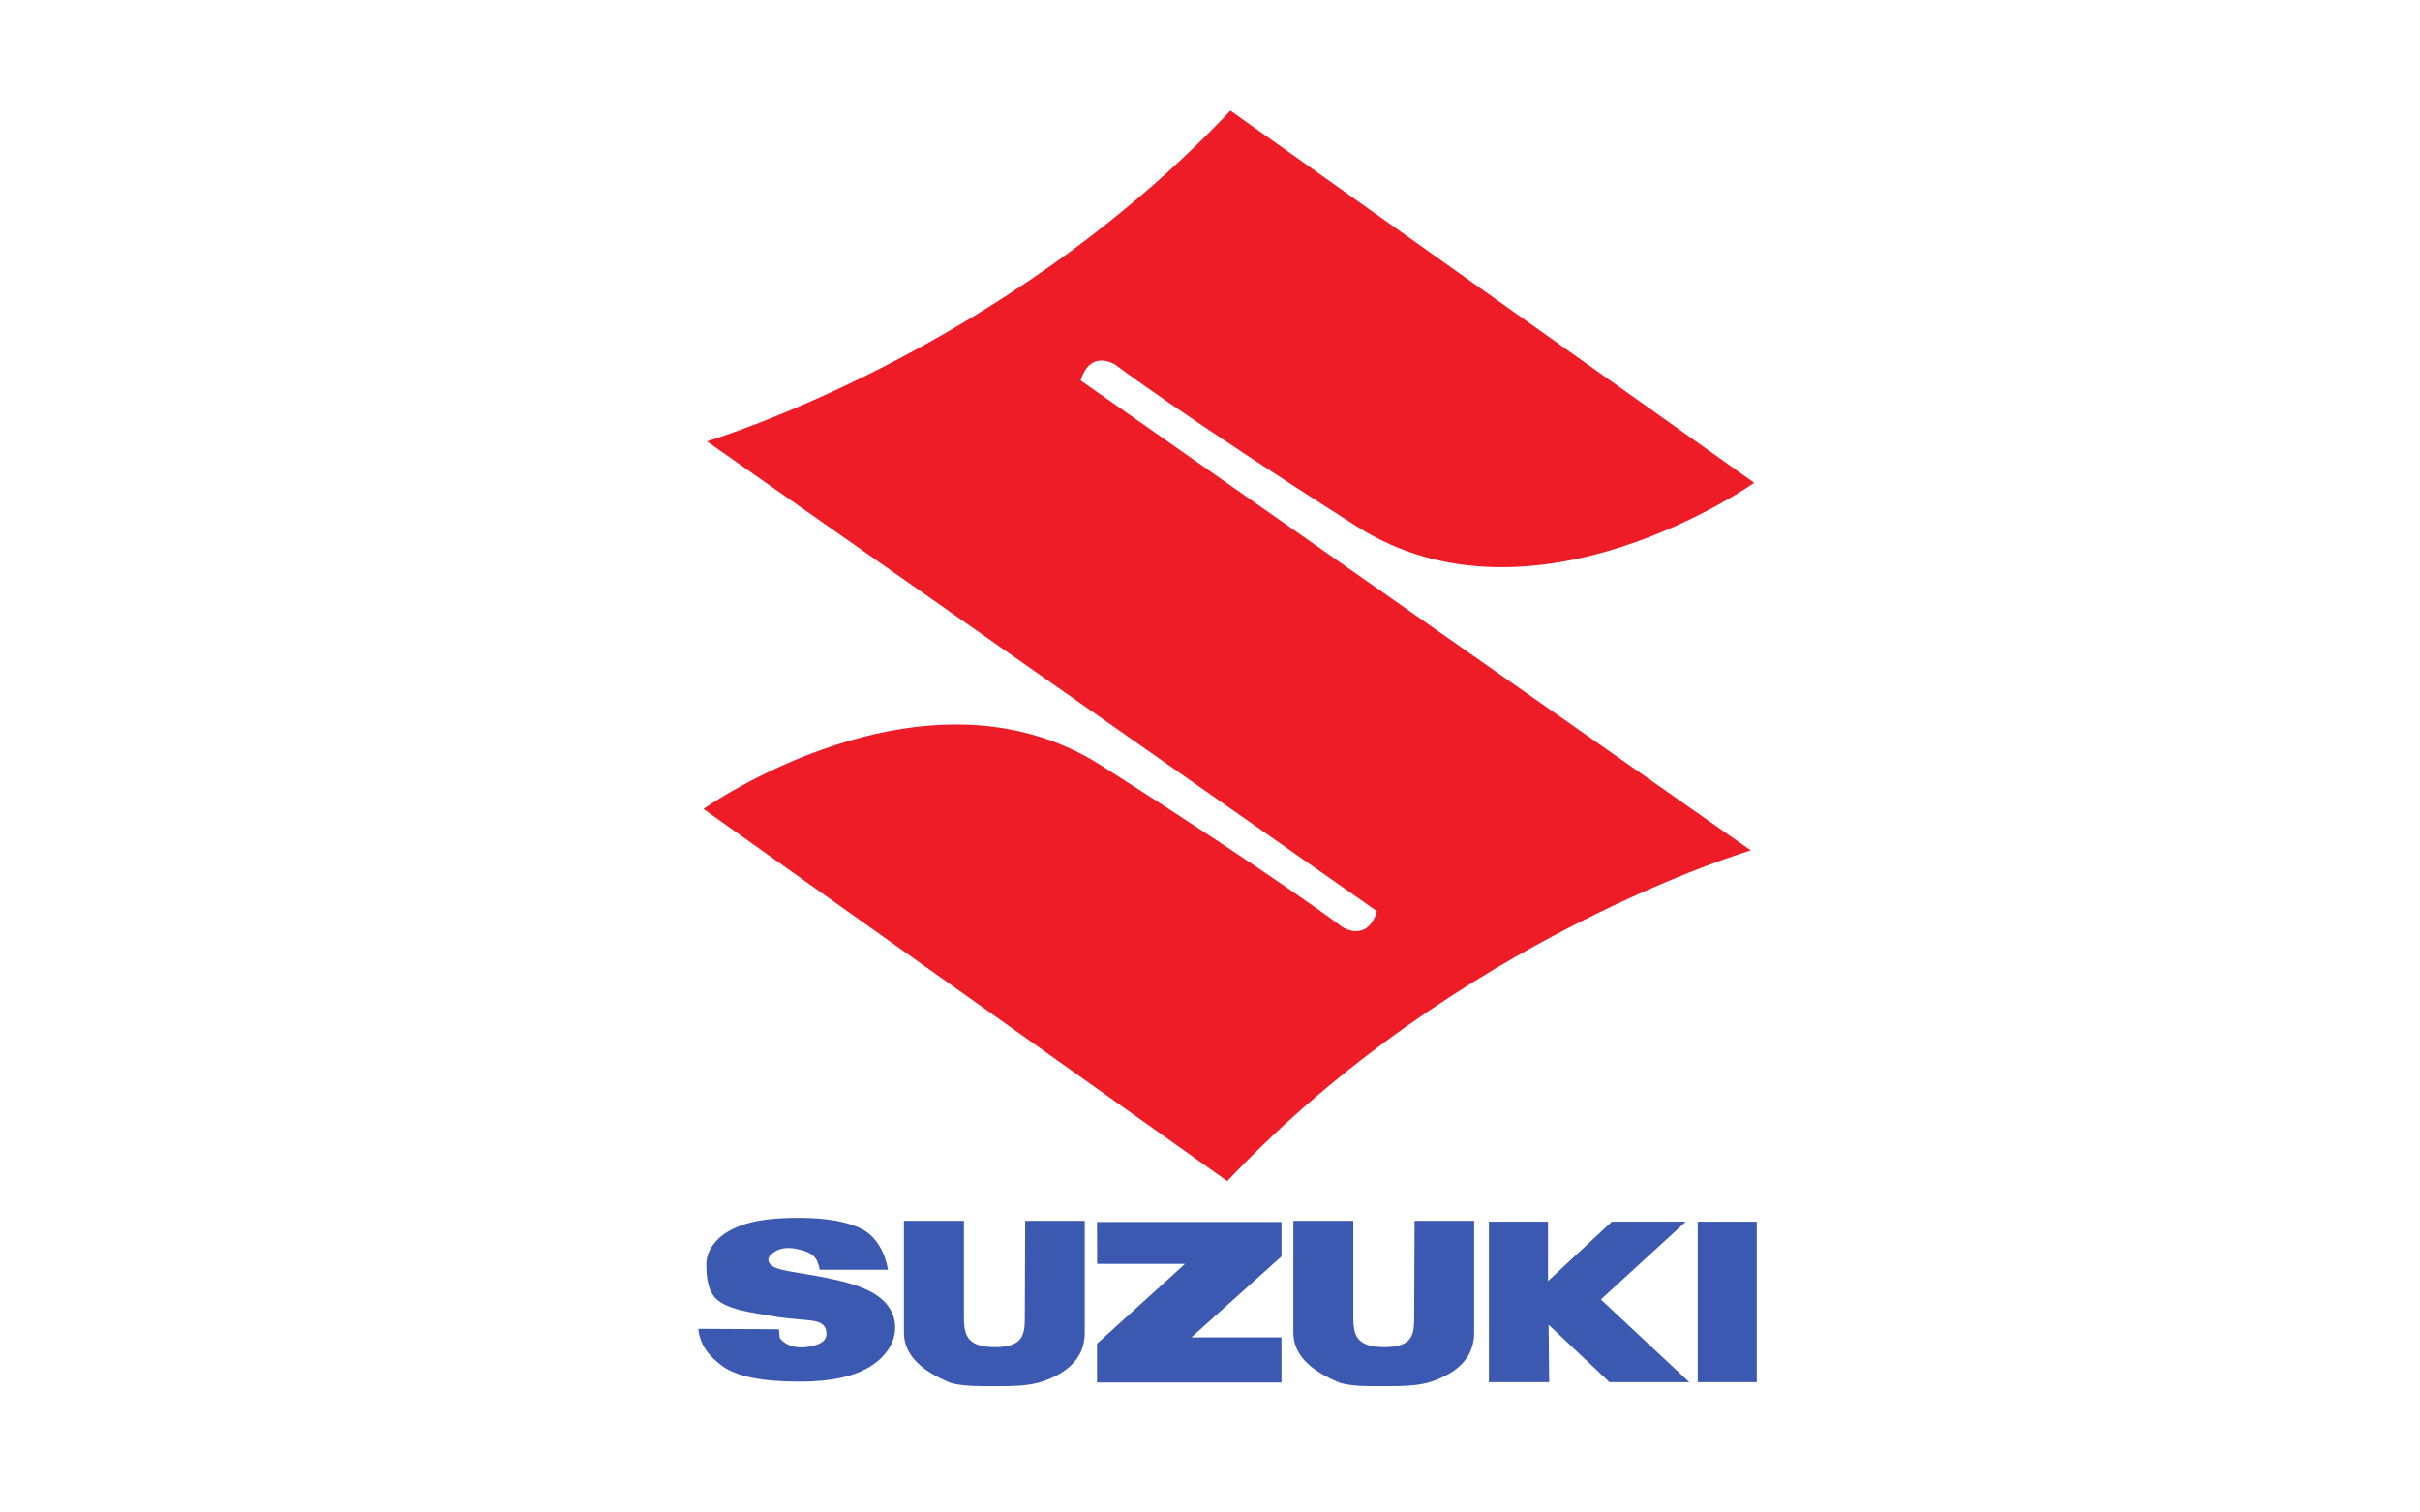 <?xml version="1.0" encoding="UTF-8" standalone="no"?>
<svg
   xmlns:dc="http://purl.org/dc/elements/1.1/"
   xmlns:cc="http://creativecommons.org/ns#"
   xmlns:rdf="http://www.w3.org/1999/02/22-rdf-syntax-ns#"
   xmlns:svg="http://www.w3.org/2000/svg"
   xmlns="http://www.w3.org/2000/svg"
   xmlns:sodipodi="http://sodipodi.sourceforge.net/DTD/sodipodi-0.dtd"
   xmlns:inkscape="http://www.inkscape.org/namespaces/inkscape"
   viewBox="0 0 480 300"
   height="300"
   width="480"
   xml:space="preserve"
   id="svg2"
   version="1.1"
   sodipodi:docname="Suzuki.svg"
   inkscape:version="0.92.4 (5da689c313, 2019-01-14)"><sodipodi:namedview
     pagecolor="#ffffff"
     bordercolor="#666666"
     borderopacity="1"
     objecttolerance="10"
     gridtolerance="10"
     guidetolerance="10"
     inkscape:pageopacity="0"
     inkscape:pageshadow="2"
     inkscape:window-width="1600"
     inkscape:window-height="837"
     id="namedview102"
     showgrid="false"
     inkscape:zoom="1.3574477"
     inkscape:cx="309.00241"
     inkscape:cy="85.328997"
     inkscape:window-x="-8"
     inkscape:window-y="-8"
     inkscape:window-maximized="1"
     inkscape:current-layer="svg2" /><defs
     id="defs6" /><g
     transform="matrix(1.367,0,0,-1.367,138.495,274.953)"
     id="g10"><g
       transform="scale(0.1)"
       id="g12"><path
         id="path14"
         style="fill:#ed1c26;fill-opacity:1;fill-rule:nonzero;stroke:none"
         d="m 554.867,1459.31 c 14.258,46.56 50.371,22.8 50.371,22.8 0,0 93.586,-71.26 350.254,-234.59 256.668,-163.34 576.658,63.33 576.658,63.33 l -759.998,540 c -333.339,-353.33 -760,-480 -760,-480 l 1.211,-0.47 L 984.84,689.172 c -14.258,-46.57 -50.371,-22.82 -50.371,-22.82 0,0 -93.586,71.269 -350.254,234.609 C 327.543,1064.29 7.555,837.621 7.555,837.621 l 760,-540 c 333.335,353.34 759.995,480 759.995,480 l -1.23,0.481 -971.453,681.208"
         inkscape:connector-curvature="0" /><path
         id="path16"
         style="fill:#3b59b1;fill-opacity:1;fill-rule:nonzero;stroke:none"
         d="m 0,83.238 116.918,-0.617 c 2.012,-10.992 -1.148,-10.961 5.008,-16.699 9.633,-8.973 24.562,-10.992 37.105,-8.801 10.278,1.801 26.188,4.949 26.949,17.688 0.836,13.832 -8.753,18.672 -20.769,20.242 -16.617,2.168 -33.395,2.758 -49.961,5.398 -42.691,7.012 -65.391,10.141 -83.574,21.731 -18.34,11.609 -19.922,36.859 -19.922,54.859 0,11.813 4.691,22.961 14.07,33.481 9.387,10.492 23.488,18.75 42.324,24.781 18.84,5.988 44.649,9 77.461,9 40.243,0 70.95,-5.461 92.063,-16.352 21.137,-10.898 33.707,-35.199 37.719,-58.969 0,0 -99.36,0 -99.414,0 0.738,1.411 -1.95,7.782 -2.383,9.36 -3.813,13.769 -17.117,17.808 -29.871,20.629 -10.453,2.312 -22.391,2.511 -31.813,-3.25 -5.734,-3.508 -10.176,-7.227 -10.176,-12.27 0,-3.648 2.36,-6.937 7.106,-9.867 4.613,-3.023 15.496,-5.852 32.687,-8.453 42.555,-6.719 73.02,-13.469 91.438,-20.309 18.398,-6.871 31.793,-15.351 40.176,-25.48 8.367,-10.129 12.574,-21.481 12.574,-34.008 0,-14.742 -5.594,-28.332 -16.774,-40.75 C 257.781,32.148 242.172,22.699 222.125,16.27 202.066,9.859 176.797,6.648 146.289,6.648 92.738,6.648 55.625,14.172 35.016,29.199 14.395,44.262 2.719,60.02 0,83.238"
         inkscape:connector-curvature="0" /><path
         id="path18"
         style="fill:#3b59b1;fill-opacity:1;fill-rule:nonzero;stroke:none"
         d="m 474.391,239.969 h 86.41 V 77.519 C 560.801,44.172 540.09,20.551 498.66,6.621 479.496,0.262 456.508,0.012 430.488,0.012 c -23.332,0 -44.261,-0.43 -63.625,4.609 -45.597,18.231 -68.39,42.52 -68.39,72.898 V 239.969 h 87.015 V 100.852 c 0,-25.34 3.36,-44.172 45,-44.172 42.481,0 43.336,19.66 43.336,45 l 0.567,138.289"
         inkscape:connector-curvature="0" /><path
         id="path20"
         style="fill:#3b59b1;fill-opacity:1;fill-rule:nonzero;stroke:none"
         d="m 1039.38,239.969 h 86.42 V 77.519 c 0,-33.348 -20.72,-56.969 -62.14,-70.898 -19.16,-6.359 -42.15,-6.609 -68.176,-6.609 -23.332,0 -44.269,-0.43 -63.625,4.609 C 886.254,22.852 863.461,47.141 863.461,77.519 V 239.969 h 87.023 V 100.852 c 0,-25.34 3.36,-44.172 45,-44.172 42.476,0 43.326,19.66 43.326,45 l 0.57,138.289"
         inkscape:connector-curvature="0" /><path
         id="path22"
         style="fill:#3b59b1;fill-opacity:1;fill-rule:nonzero;stroke:none"
         d="m 578.586,238.301 h 267.66 V 188.352 L 715.488,70.852 H 846.246 V 5.441 H 578.586 V 61.68 L 706.324,177.52 h -127.5 l -0.238,60.781"
         inkscape:connector-curvature="0" /><path
         id="path24"
         style="fill:#3b59b1;fill-opacity:1;fill-rule:nonzero;stroke:none"
         d="M 1147.19,5.852 V 238.719 h 85.8 l -0.02,-86.199 92.52,86.199 h 107.39 L 1309.66,125.852 1437.99,5.852 h -115.83 l -88.34,83.328 0.84,-83.328 h -87.47"
         inkscape:connector-curvature="0" /><path
         id="path26"
         style="fill:#3b59b1;fill-opacity:1;fill-rule:nonzero;stroke:none"
         d="M 1535.88,238.719 V 5.852 h -85.61 V 238.719 h 85.61"
         inkscape:connector-curvature="0" /></g></g></svg>